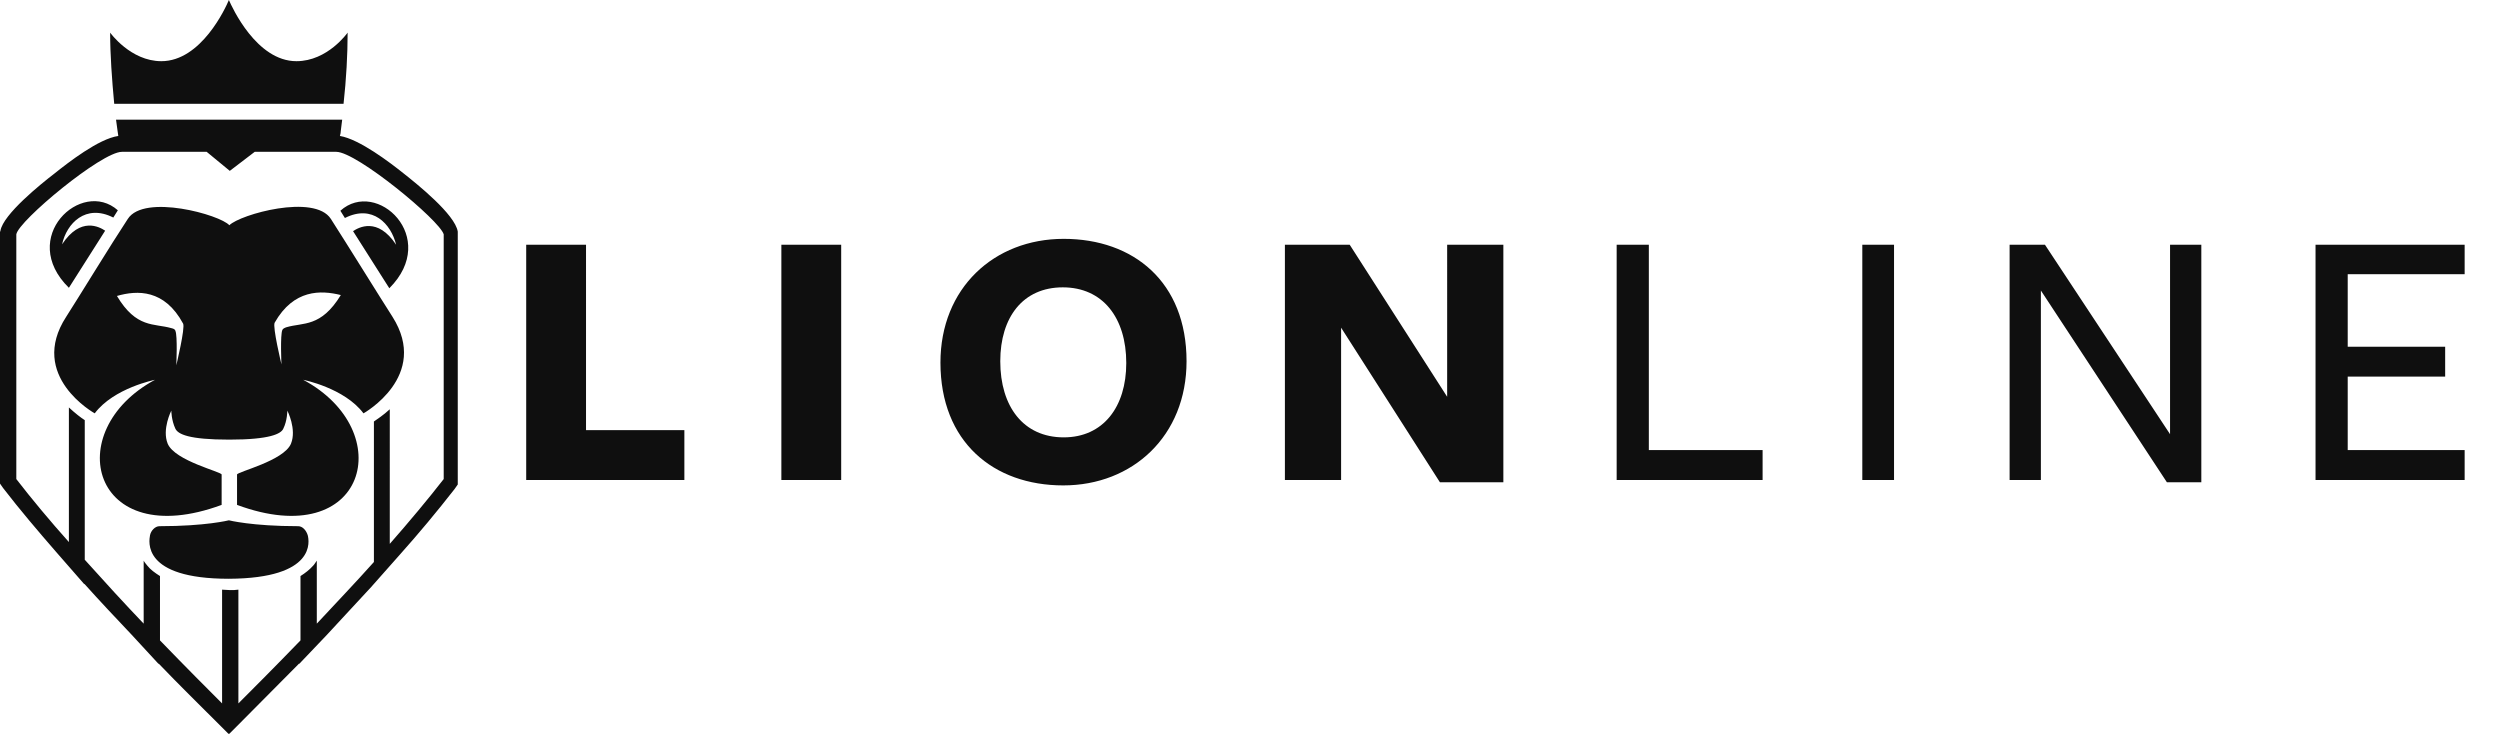 <?xml version="1.0" encoding="UTF-8"?> <!-- Generator: Adobe Illustrator 24.2.1, SVG Export Plug-In . SVG Version: 6.00 Build 0) --> <svg xmlns="http://www.w3.org/2000/svg" xmlns:xlink="http://www.w3.org/1999/xlink" version="1.1" id="Ebene_1" x="0px" y="0px" viewBox="0 0 551.6 161.9" style="enable-background:new 0 0 551.6 161.9;" xml:space="preserve"> <style type="text/css"> .st0{fill:#0f0f0f;} </style> <path class="st0" d="M74.2,33.5H56.2l-5.5,4.2l-5.1-4.2H26.9c-4.5,0-22.8,15.2-23.3,18.2l0,54c3.4,4.4,7.4,9.2,11.6,13.9V89.9 c1.4,1.3,2.7,2.3,3.5,2.8v30.8c4.4,4.9,8.8,9.7,13,14.1v-13.9c0.2,0.4,0.5,0.7,0.8,1.1c0.7,0.9,1.7,1.6,2.8,2.3v14.2 c5.8,6,10.7,10.9,13.7,13.9v-25.1c0.6,0,1.1,0.1,1.8,0.1c0.6,0,1.2,0,1.8-0.1v25.1c3-3,7.9-7.9,13.7-13.9v-14.2 c1.1-0.7,2-1.4,2.8-2.3c0.3-0.3,0.5-0.7,0.8-1.1v13.9c4-4.3,8.4-8.9,12.6-13.6V93c0.7-0.5,2.1-1.4,3.5-2.7V120 c4.3-4.9,8.4-9.8,11.9-14.3l0-54C97,48.6,78.7,33.5,74.2,33.5 M82.1,129.3c-3.3,3.6-6.7,7.2-10,10.8l-6.1,6.4v-0.1l-13.7,13.8 l-1.8,1.8l-1.8-1.8c-4.6-4.6-9.2-9.1-13.7-13.8v0.1L29,140c-3.5-3.7-7-7.4-10.4-11.2v0.1l-6.2-7.1c-4-4.6-8-9.3-11.7-14.1l-0.7-1 l0-55.5l0.1-0.3C0.7,47.3,9,40.6,12,38.3c3-2.4,9.8-7.7,14.1-8.3c-0.1-0.5-0.1-0.9-0.2-1.4c-0.1-0.7-0.2-1.4-0.3-2.2h49.9 c-0.1,0.8-0.2,1.6-0.3,2.4c0,0.4-0.1,0.8-0.2,1.2c4.3,0.7,11.1,5.9,14.1,8.3c2.9,2.3,11.3,9,11.9,12.8l0,0.3v55.5l-0.7,1 c-3.9,5-7.9,9.8-12.1,14.5l-6.2,7V129.3z M26,46.4l-1,1.6c-6.1-3.1-10.3,1.3-11.3,5.9c4.1-6.2,8.3-3.8,9.5-3l-8,12.6 C3.9,52.4,18,39.3,26,46.4 M50.5,127.7c-19.4,0-17.6-8.4-17.4-9.6c0.2-1,1.1-2,2.1-2c10.2,0,15.3-1.3,15.3-1.3s5.1,1.3,15.3,1.3 c1,0,1.8,1,2.1,2C68.2,119.3,69.9,127.6,50.5,127.7 M80.2,91.2c-4.2-5.6-13.3-7.4-13.3-7.4c21.1,11.3,14,38.2-14.6,27.6v-6.7 c0-0.6,10.3-3,11.9-6.8c1.3-3.2-0.8-7.3-0.8-7.3s0,2.2-0.9,4c-0.5,1.1-2.9,2.4-11.9,2.4s-11.3-1.2-11.9-2.4c-0.9-1.9-0.9-4-0.9-4 s-2.1,4.1-0.8,7.3c1.6,3.8,11.9,6.2,11.9,6.8v6.7C20.2,122,13.2,95.1,34.2,83.8c0,0-9.1,1.8-13.3,7.4c0,0-14.8-8.2-6.3-21.3 c2.7-4.2,9.9-16,13.6-21.6c3.6-5.6,20.4-0.9,22.4,1.4c2.4-2.4,18.8-7,22.4-1.4c3.6,5.6,10.9,17.4,13.6,21.6 C94.9,83,80.2,91.2,80.2,91.2 M85.9,63.6l-8-12.6c1.2-0.8,5.4-3.2,9.5,3c-1.1-4.6-5.2-9-11.3-5.9l-1-1.6 C83.1,39.3,97.1,52.4,85.9,63.6 M60.6,71.2c-0.5,0.9,1.5,9.2,1.5,9.2s-0.3-6.5,0.2-7.6c0.1-0.3,0.6-0.5,0.9-0.6 c3.7-1.1,7.6,0.1,12-7.1C70.8,64,64.8,63.8,60.6,71.2 M25.8,65.3c4.3,7.2,8.2,6,12,7.1c0.4,0.1,0.8,0.2,0.9,0.6 c0.5,1.1,0.2,7.6,0.2,7.6s2-8.3,1.5-9.2C36.3,63.8,30.3,64,25.8,65.3 M25.2,22.9c-0.5-5.3-0.9-10.9-0.9-15.7c0,0,4.5,6.3,11.3,6.3 c8.8,0,14.2-11.8,14.9-13.5h0c0.7,1.6,6.1,13.5,14.9,13.5c6.9,0,11.3-6.3,11.3-6.3c0,4.8-0.3,10.3-0.9,15.7H25.2z"></path> <path class="st0" d="M151,105.9v-11h-21.7V54h-13.2v51.9H151z M185.6,54h-13.2v51.9h13.2V54z M261.8,79.7c0-17.5-11.7-27-27.1-27 c-15.4,0-27.2,10.9-27.2,27.3c0,17.5,11.7,27.1,27.1,27.1C249.9,107.1,261.8,96.2,261.8,79.7 M248.5,80.1c0,9.7-5.1,16.4-13.8,16.4 c-8.9,0-14-6.8-14-16.8c0-9.7,5-16.3,13.8-16.3C243.3,63.4,248.5,70.1,248.5,80.1 M319.4,87.7L297.8,54h-14.3v51.9h12.4V72.3 l21.8,34.1h14V54h-12.4V87.7z M388.9,105.9v-6.6h-25.1V54h-7.1v51.9H388.9z M417.9,54h-7v51.9h7V54z M478.8,95.8L451.2,54h-7.8v51.9 h6.9V64.1l27.8,42.3h7.6V54h-6.9V95.8z M543.8,105.9v-6.6H518V83.1h21.5v-6.6H518v-16h25.8V54h-32.9v51.9H543.8z"></path> </svg> 
